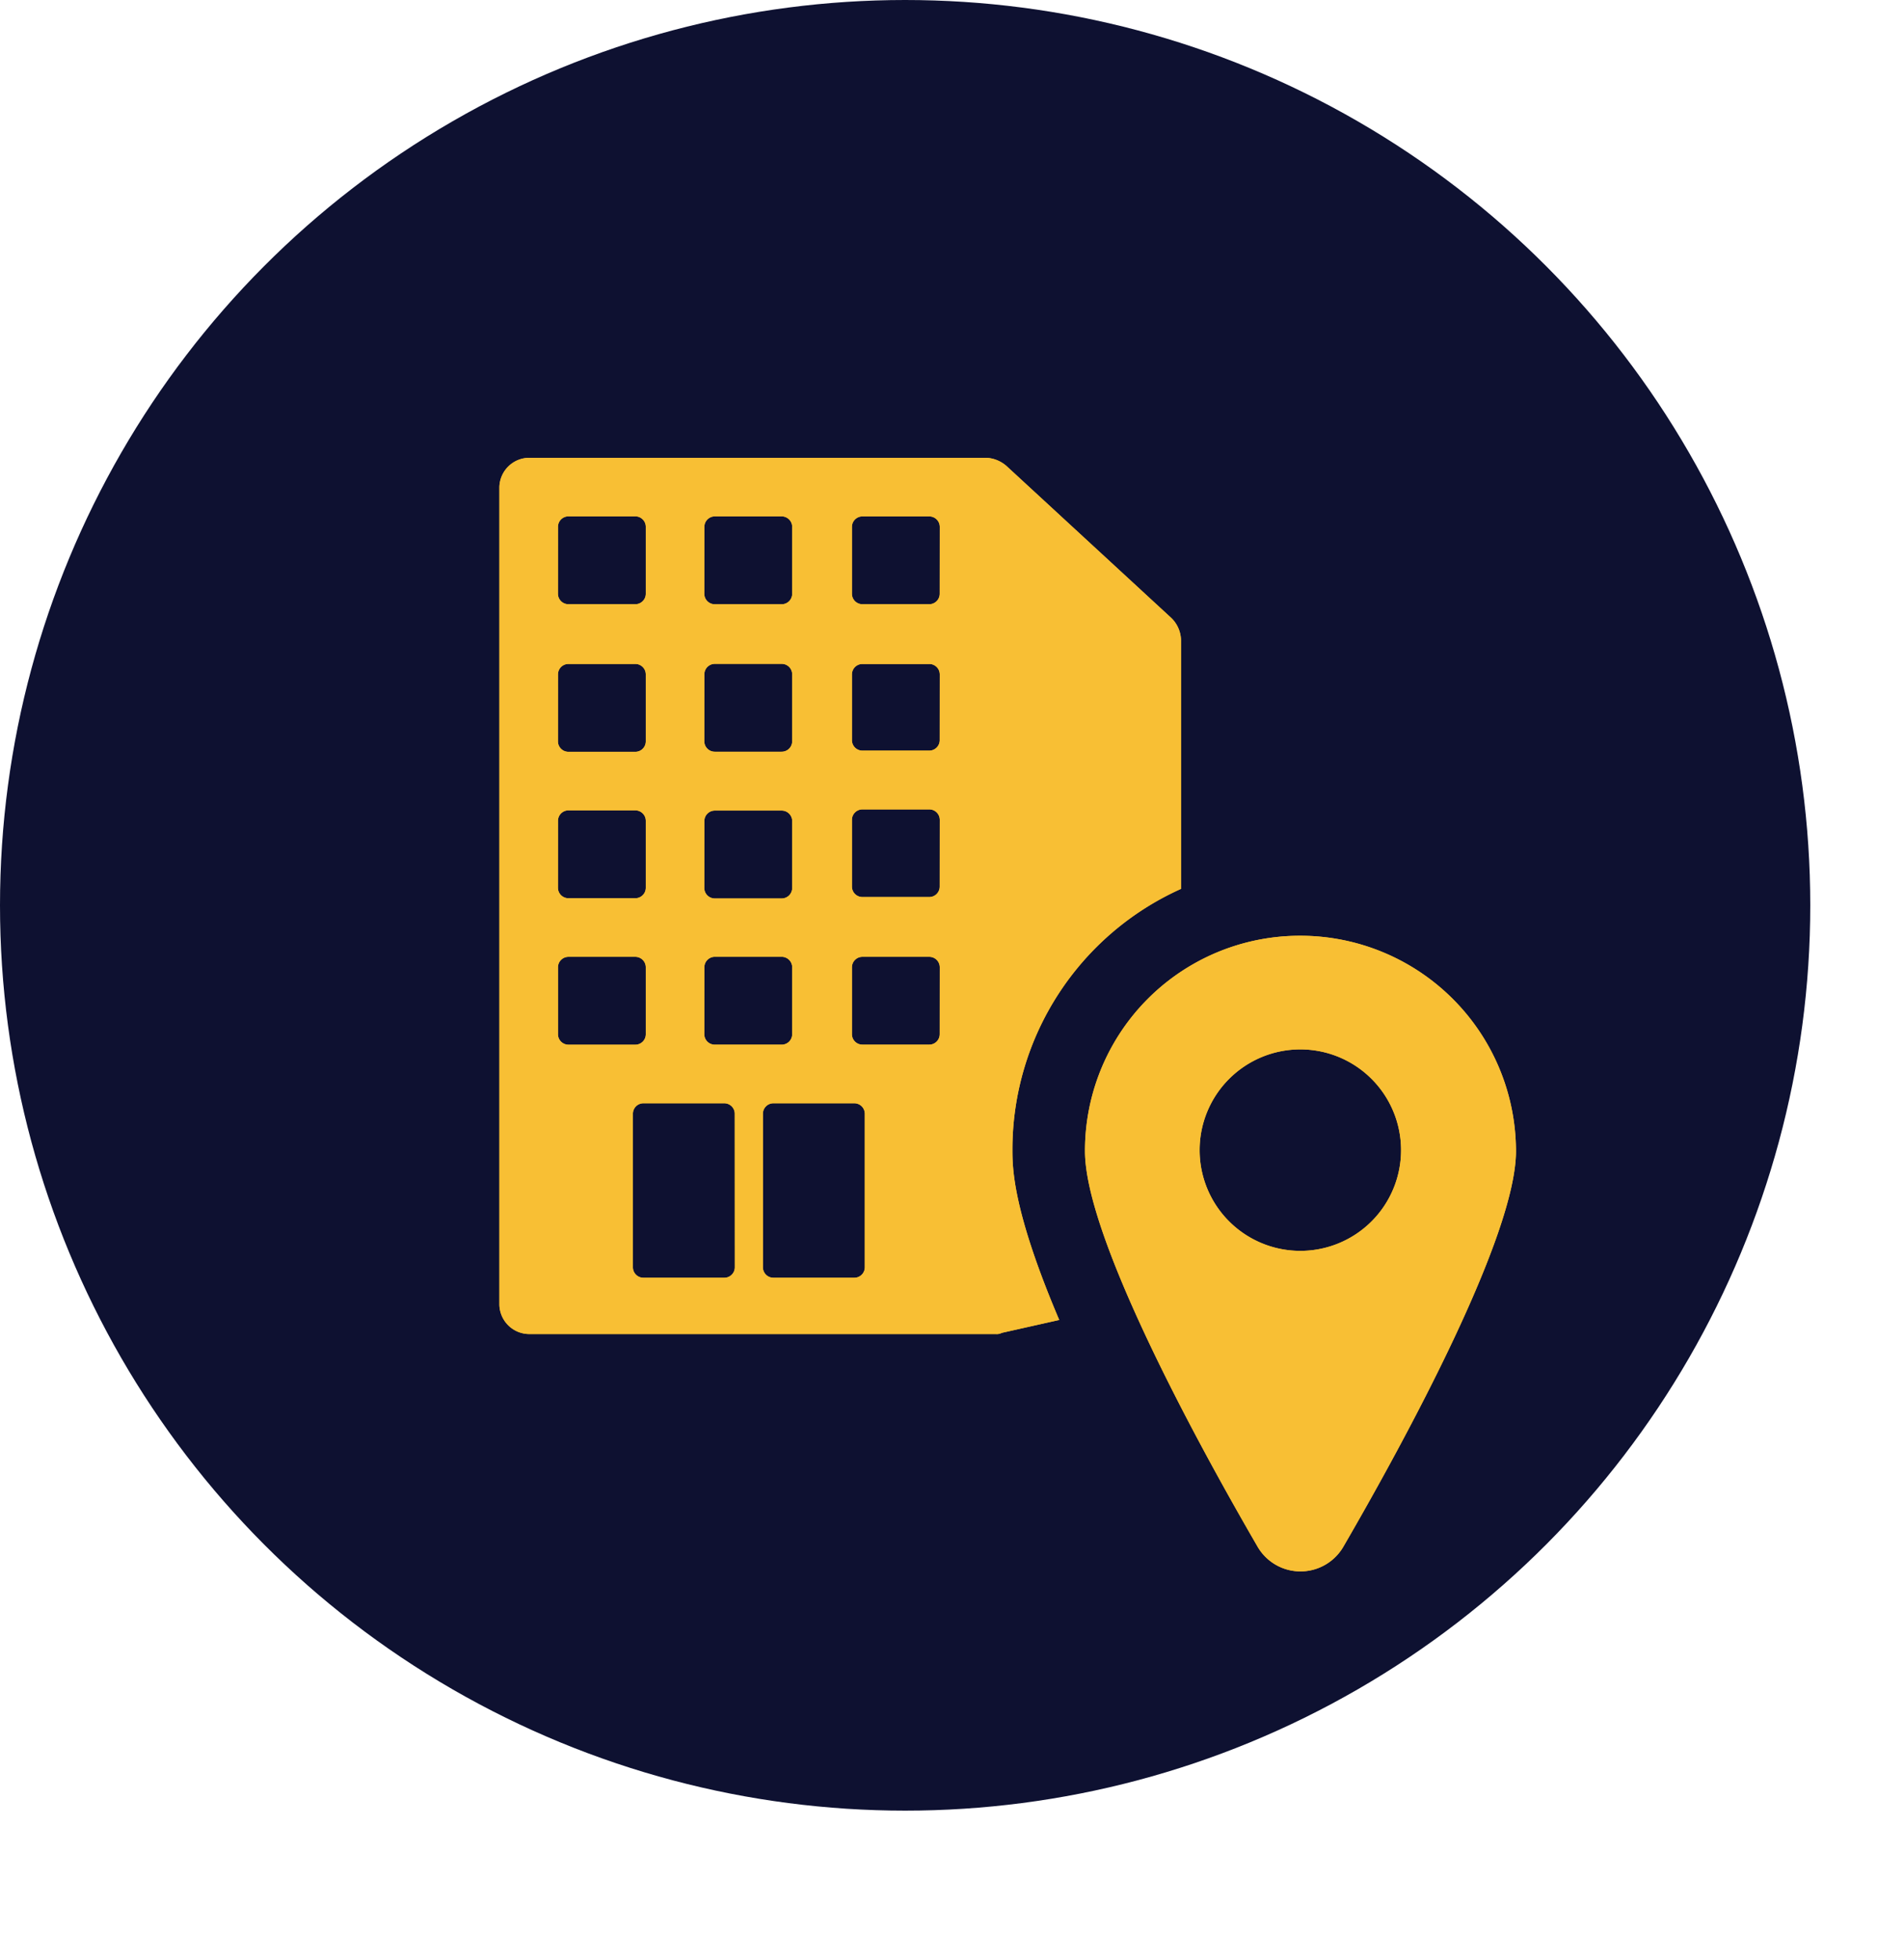 <svg xmlns="http://www.w3.org/2000/svg" width="61.003" height="62.774" viewBox="0 0 61.003 62.774"><g transform="translate(-977 -1741.235)"><circle cx="29" cy="29" r="29" transform="translate(977 1741.235)" fill="#0e1131"/><g transform="translate(913.803 1725.9)"><path d="M101.036,43.809V35.854a1.025,1.025,0,0,0-.3-.713l-5.291-4.878A1.064,1.064,0,0,0,94.807,30H80.173a.961.961,0,0,0-.976.938V57.13a.961.961,0,0,0,.976.938H95.107a.338.338,0,0,0,.188-.038l1.839-.413c-1.5-3.527-1.5-4.878-1.5-5.478a9.154,9.154,0,0,1,5.4-8.33ZM85.764,32.214a.336.336,0,0,1,.338-.338H88.24a.336.336,0,0,1,.338.338v2.139a.336.336,0,0,1-.338.338H86.1a.336.336,0,0,1-.338-.338Zm0,4.728A.336.336,0,0,1,86.1,36.6H88.24a.336.336,0,0,1,.338.338v2.139a.336.336,0,0,1-.338.338H86.1a.336.336,0,0,1-.338-.338Zm0,4.69A.336.336,0,0,1,86.1,41.3H88.24a.336.336,0,0,1,.338.338v2.139a.336.336,0,0,1-.338.338H86.1a.336.336,0,0,1-.338-.338Zm0,4.69a.336.336,0,0,1,.338-.338H88.24a.336.336,0,0,1,.338.338v2.139a.336.336,0,0,1-.338.338H86.1a.336.336,0,0,1-.338-.338Zm-4.69-14.109a.336.336,0,0,1,.338-.338H83.55a.336.336,0,0,1,.338.338v2.139a.336.336,0,0,1-.338.338H81.411a.336.336,0,0,1-.338-.338Zm0,4.728a.336.336,0,0,1,.338-.338H83.55a.336.336,0,0,1,.338.338v2.139a.336.336,0,0,1-.338.338H81.411a.336.336,0,0,1-.338-.338Zm0,4.69a.336.336,0,0,1,.338-.338H83.55a.336.336,0,0,1,.338.338v2.139a.336.336,0,0,1-.338.338H81.411a.336.336,0,0,1-.338-.338Zm0,6.829V46.323a.336.336,0,0,1,.338-.338H83.55a.336.336,0,0,1,.338.338v2.139a.336.336,0,0,1-.338.338H81.411A.336.336,0,0,1,81.074,48.462Zm5.666,7.467a.336.336,0,0,1-.338.338H83.813a.336.336,0,0,1-.338-.338V51.014a.336.336,0,0,1,.338-.338H86.4a.336.336,0,0,1,.338.338Zm4.165,0a.336.336,0,0,1-.338.338H87.978a.336.336,0,0,1-.338-.338V51.014a.336.336,0,0,1,.338-.338h2.589a.336.336,0,0,1,.338.338Zm2.4-7.467a.336.336,0,0,1-.338.338H90.83a.336.336,0,0,1-.338-.338V46.323a.336.336,0,0,1,.338-.338h2.139a.336.336,0,0,1,.338.338Zm0-4.728a.336.336,0,0,1-.338.338H90.83a.336.336,0,0,1-.338-.338V41.6a.336.336,0,0,1,.338-.338h2.139a.336.336,0,0,1,.338.338Zm0-4.69a.336.336,0,0,1-.338.338H90.83a.336.336,0,0,1-.338-.338v-2.1a.336.336,0,0,1,.338-.338h2.139a.336.336,0,0,1,.338.338Zm0-4.69a.336.336,0,0,1-.338.338H90.83a.336.336,0,0,1-.338-.338V32.215a.336.336,0,0,1,.338-.338h2.139a.336.336,0,0,1,.338.338Z" fill="#f8bf34"/><path d="M686.1,519.6a6.886,6.886,0,0,0-6.9,6.9c0,2.7,3.49,9.156,5.516,12.645a1.589,1.589,0,0,0,2.777,0c2.026-3.49,5.516-9.944,5.516-12.645A6.91,6.91,0,0,0,686.1,519.6Zm0,10.094a3.227,3.227,0,1,1,3.227-3.227A3.227,3.227,0,0,1,686.1,529.694Z" transform="translate(-581.241 -474.29)" fill="#f8bf34"/><path d="M101.036,43.809V35.854a1.025,1.025,0,0,0-.3-.713l-5.291-4.878A1.064,1.064,0,0,0,94.807,30H80.173a.961.961,0,0,0-.976.938V57.13a.961.961,0,0,0,.976.938H95.107a.338.338,0,0,0,.188-.038l1.839-.413c-1.5-3.527-1.5-4.878-1.5-5.478a9.154,9.154,0,0,1,5.4-8.33ZM85.764,32.214a.336.336,0,0,1,.338-.338H88.24a.336.336,0,0,1,.338.338v2.139a.336.336,0,0,1-.338.338H86.1a.336.336,0,0,1-.338-.338Zm0,4.728A.336.336,0,0,1,86.1,36.6H88.24a.336.336,0,0,1,.338.338v2.139a.336.336,0,0,1-.338.338H86.1a.336.336,0,0,1-.338-.338Zm0,4.69A.336.336,0,0,1,86.1,41.3H88.24a.336.336,0,0,1,.338.338v2.139a.336.336,0,0,1-.338.338H86.1a.336.336,0,0,1-.338-.338Zm0,4.69a.336.336,0,0,1,.338-.338H88.24a.336.336,0,0,1,.338.338v2.139a.336.336,0,0,1-.338.338H86.1a.336.336,0,0,1-.338-.338Zm-4.69-14.109a.336.336,0,0,1,.338-.338H83.55a.336.336,0,0,1,.338.338v2.139a.336.336,0,0,1-.338.338H81.411a.336.336,0,0,1-.338-.338Zm0,4.728a.336.336,0,0,1,.338-.338H83.55a.336.336,0,0,1,.338.338v2.139a.336.336,0,0,1-.338.338H81.411a.336.336,0,0,1-.338-.338Zm0,4.69a.336.336,0,0,1,.338-.338H83.55a.336.336,0,0,1,.338.338v2.139a.336.336,0,0,1-.338.338H81.411a.336.336,0,0,1-.338-.338Zm0,6.829V46.323a.336.336,0,0,1,.338-.338H83.55a.336.336,0,0,1,.338.338v2.139a.336.336,0,0,1-.338.338H81.411A.336.336,0,0,1,81.074,48.462Zm5.666,7.467a.336.336,0,0,1-.338.338H83.813a.336.336,0,0,1-.338-.338V51.014a.336.336,0,0,1,.338-.338H86.4a.336.336,0,0,1,.338.338Zm4.165,0a.336.336,0,0,1-.338.338H87.978a.336.336,0,0,1-.338-.338V51.014a.336.336,0,0,1,.338-.338h2.589a.336.336,0,0,1,.338.338Zm2.4-7.467a.336.336,0,0,1-.338.338H90.83a.336.336,0,0,1-.338-.338V46.323a.336.336,0,0,1,.338-.338h2.139a.336.336,0,0,1,.338.338Zm0-4.728a.336.336,0,0,1-.338.338H90.83a.336.336,0,0,1-.338-.338V41.6a.336.336,0,0,1,.338-.338h2.139a.336.336,0,0,1,.338.338Zm0-4.69a.336.336,0,0,1-.338.338H90.83a.336.336,0,0,1-.338-.338v-2.1a.336.336,0,0,1,.338-.338h2.139a.336.336,0,0,1,.338.338Zm0-4.69a.336.336,0,0,1-.338.338H90.83a.336.336,0,0,1-.338-.338V32.215a.336.336,0,0,1,.338-.338h2.139a.336.336,0,0,1,.338.338Z" fill="#f8bf34"/><path d="M686.1,519.6a6.886,6.886,0,0,0-6.9,6.9c0,2.7,3.49,9.156,5.516,12.645a1.589,1.589,0,0,0,2.777,0c2.026-3.49,5.516-9.944,5.516-12.645A6.91,6.91,0,0,0,686.1,519.6Zm0,10.094a3.227,3.227,0,1,1,3.227-3.227A3.227,3.227,0,0,1,686.1,529.694Z" transform="translate(-581.241 -474.29)" fill="#f8bf34"/></g></g></svg>